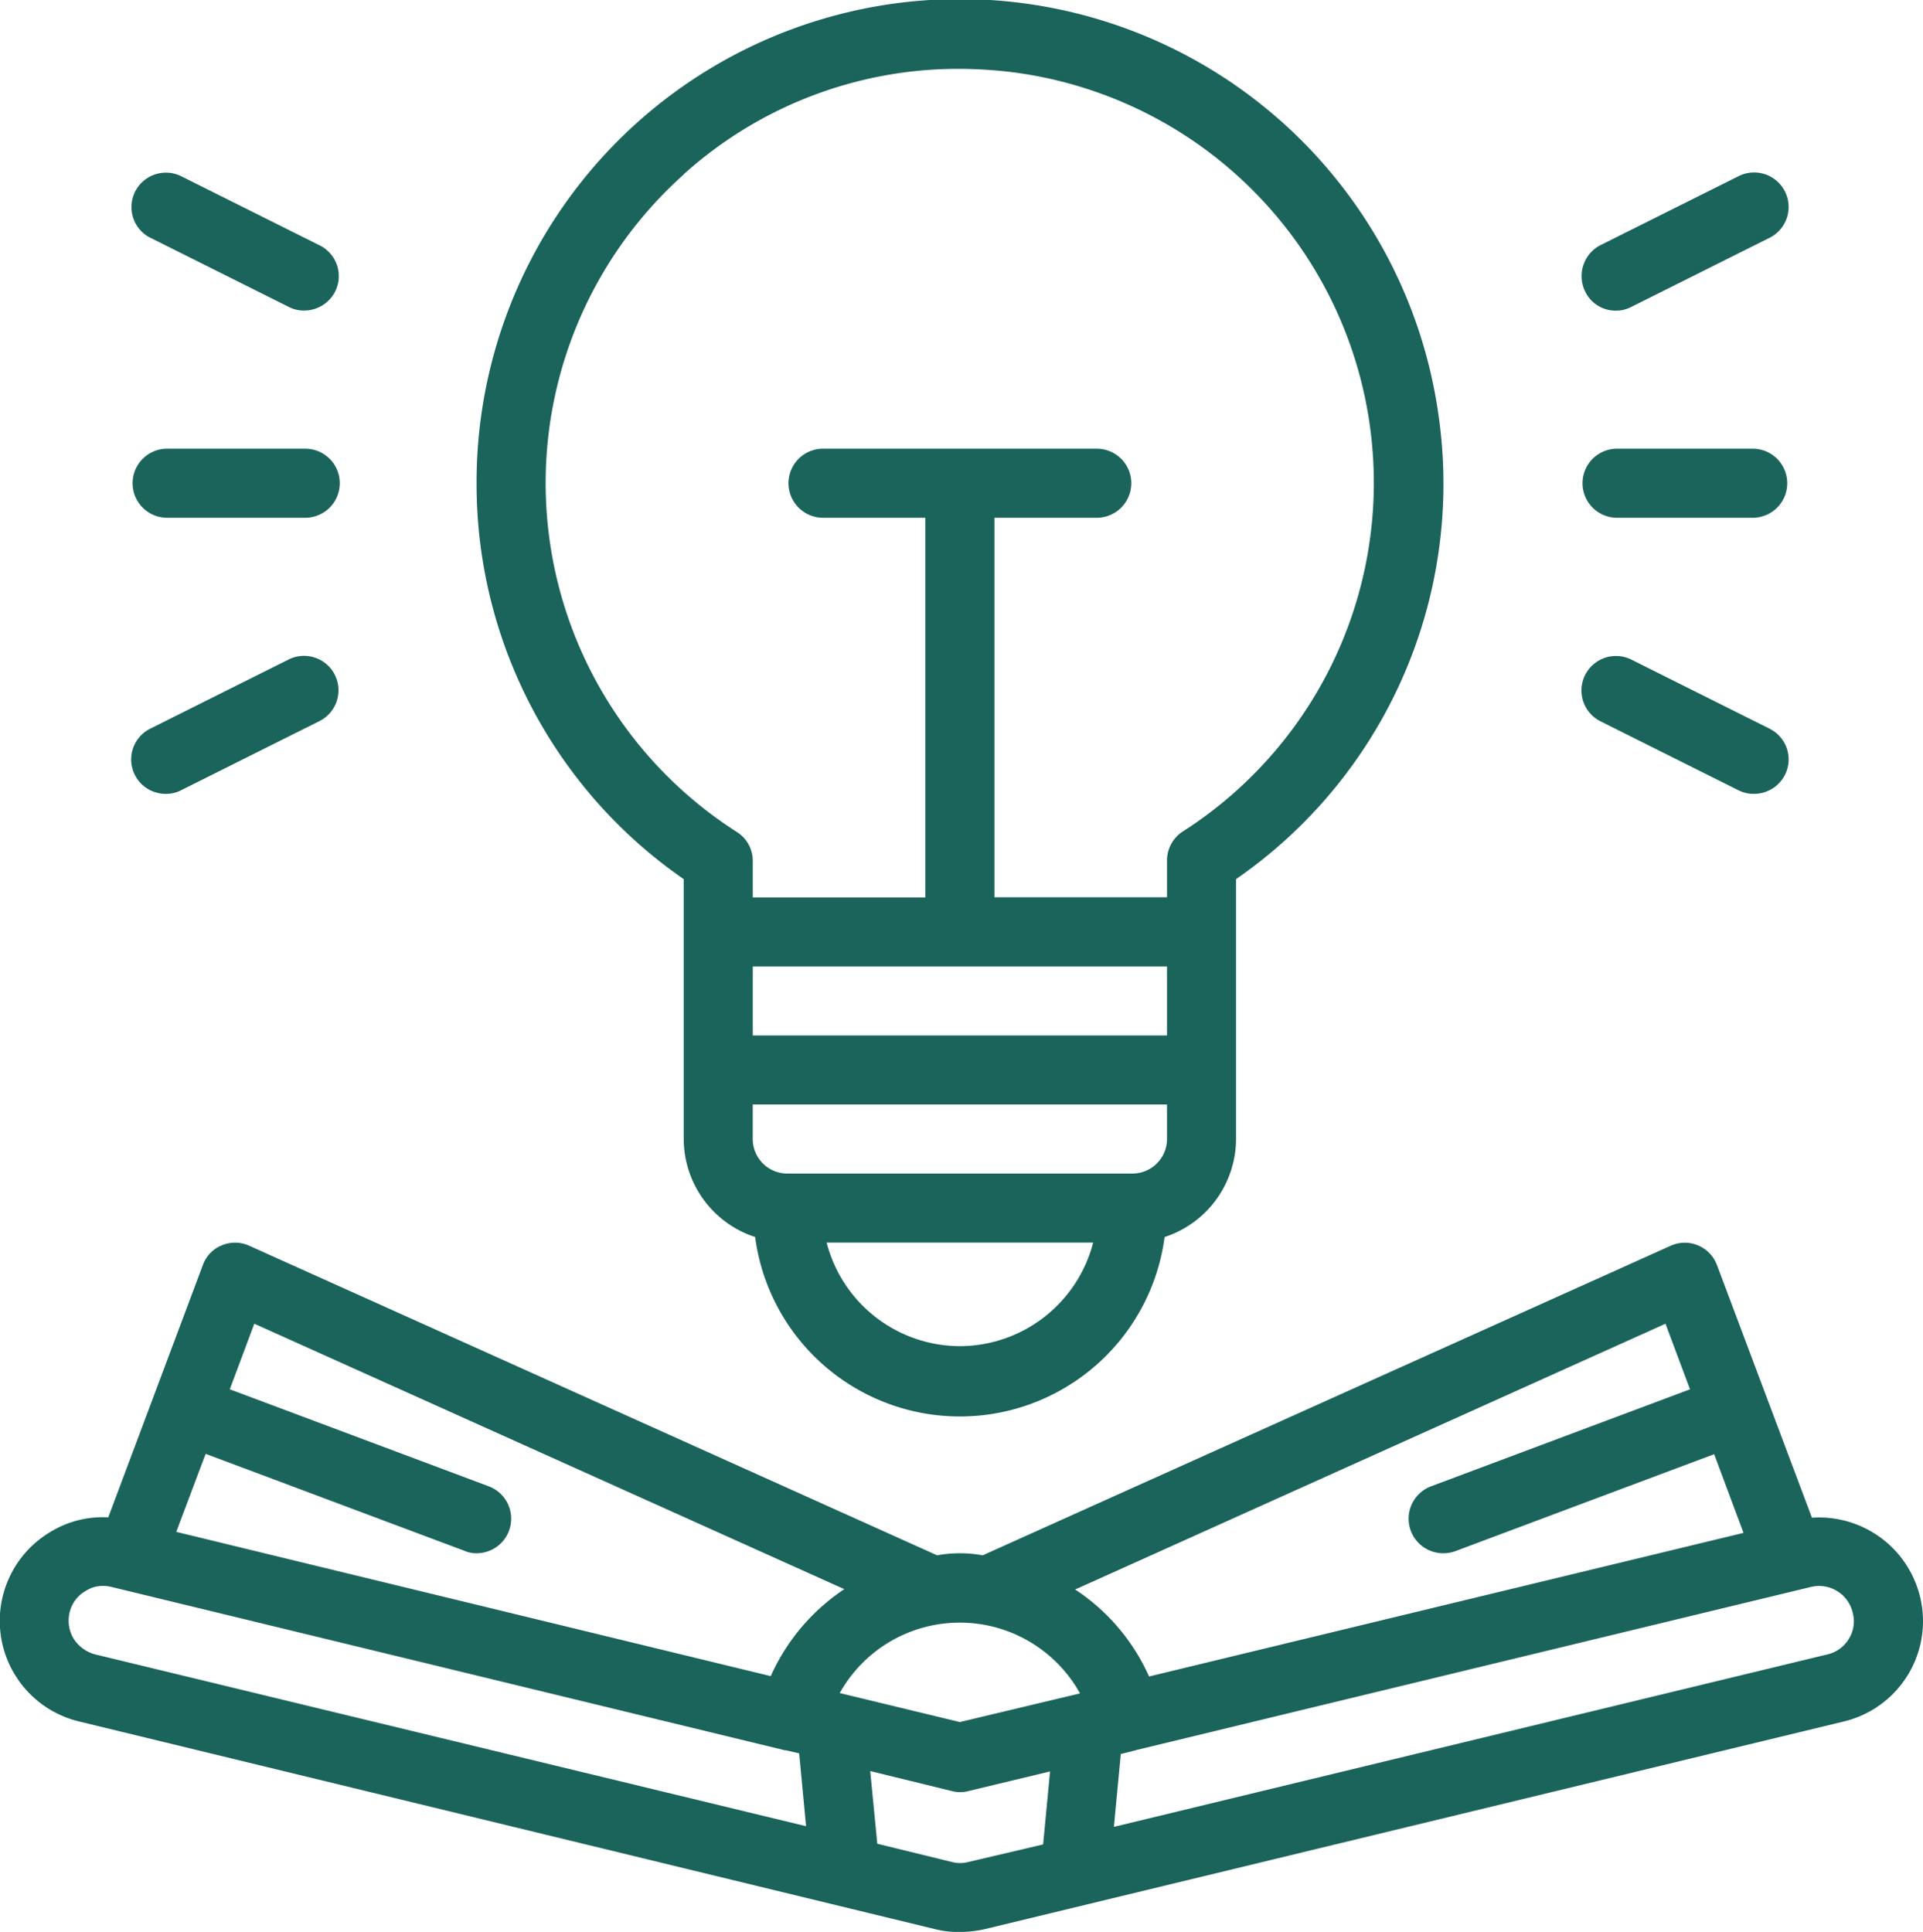 <svg id="poznaj-6" xmlns="http://www.w3.org/2000/svg" width="43.767" height="43.975" viewBox="0 0 43.767 43.975">
  <path id="Path_54" data-name="Path 54" d="M47.892,48.054a2.365,2.365,0,0,0-2.459-1.791l-2.161-5.751a.783.783,0,0,0-1.053-.44L26.56,47.119a2.876,2.876,0,0,0-1.037,0L9.864,40.071a.776.776,0,0,0-.621-.008.759.759,0,0,0-.432.448L6.658,46.255a2.287,2.287,0,0,0-1.328.338A2.355,2.355,0,0,0,5.99,50.9l19.493,4.73a2.21,2.21,0,0,0,.558.063,2.7,2.7,0,0,0,.558-.063L46.164,50.9a2.349,2.349,0,0,0,1.729-2.844ZM42.1,41.847l.558,1.493-5.893,2.208a.787.787,0,0,0,.275,1.524.809.809,0,0,0,.275-.047l5.893-2.208.668,1.791-13.53,3.269a4.636,4.636,0,0,0-1.681-1.98Zm-16.06,9.067-2.734-.66a3.13,3.13,0,0,1,5.469.008ZM9.982,41.847l13.428,6.042a4.673,4.673,0,0,0-1.674,1.98L8.206,46.585l.668-1.776,5.893,2.208a.662.662,0,0,0,.275.055.787.787,0,0,0,.275-1.524L9.424,43.34ZM5.872,49.02a.8.8,0,0,1-.094-.6.761.761,0,0,1,.361-.487.718.718,0,0,1,.393-.118.891.891,0,0,1,.2.024l15.29,3.709c.008,0,.016.008.024.008h.031l.306.071.157,1.658L6.359,49.374a.829.829,0,0,1-.487-.354ZM26.23,54.1a.735.735,0,0,1-.369,0l-1.7-.416L24,52.03l1.862.456a.735.735,0,0,0,.369,0l1.862-.448L27.935,53.7ZM46.274,49.02a.769.769,0,0,1-.487.354L29.546,53.3l.157-1.658.314-.079h.016a.008.008,0,0,0,.008-.008l15.368-3.716a.786.786,0,0,1,.951.581.759.759,0,0,1-.086.6Z" transform="translate(-4.194 -11.716)" fill="#1b645b"/>
  <path id="Path_55" data-name="Path 55" d="M22.714,24.012v5.916a2.355,2.355,0,0,0,1.626,2.231,4.7,4.7,0,0,0,9.319,0,2.355,2.355,0,0,0,1.626-2.231V24.012A10.936,10.936,0,0,0,39.9,13.5,11,11,0,0,0,18,15a10.933,10.933,0,0,0,4.714,9.012Zm11,1.988v1.571H24.286V26ZM29,34.643a3.143,3.143,0,0,1-3.033-2.357h6.066A3.143,3.143,0,0,1,29,34.643Zm3.929-3.929H25.071a.788.788,0,0,1-.786-.786v-.786h9.429v.786A.788.788,0,0,1,32.928,30.714ZM22.714,7.968a9.331,9.331,0,0,1,6.27-2.4,10.443,10.443,0,0,1,1.1.063,9.421,9.421,0,0,1,3.984,17.3.785.785,0,0,0-.354.66v.833H29.786V15.786h2.357a.786.786,0,0,0,0-1.571H25.857a.786.786,0,0,0,0,1.571h2.357v8.643H24.286V23.6a.774.774,0,0,0-.361-.66,9.423,9.423,0,0,1-1.21-14.968Z" transform="translate(-7.153 -4.001)" fill="#1b645b"/>
  <path id="Path_56" data-name="Path 56" d="M50.786,18.571h3.143a.786.786,0,0,0,0-1.571H50.786a.786.786,0,0,0,0,1.571Z" transform="translate(-14.01 -6.786)" fill="#1b645b"/>
  <path id="Path_57" data-name="Path 57" d="M50.788,12.143a.734.734,0,0,0,.354-.086l3.143-1.571a.785.785,0,0,0-.7-1.406L50.442,10.65a.794.794,0,0,0-.354,1.053.765.765,0,0,0,.7.44Z" transform="translate(-14.012 -5.072)" fill="#1b645b"/>
  <path id="Path_58" data-name="Path 58" d="M51.14,23.087a.785.785,0,0,0-.7,1.406l3.143,1.571a.767.767,0,0,0,.346.079.791.791,0,0,0,.707-.432.781.781,0,0,0-.354-1.053Z" transform="translate(-14.011 -8.073)" fill="#1b645b"/>
  <path id="Path_59" data-name="Path 59" d="M8.786,18.571h3.143a.786.786,0,1,0,0-1.571H8.786a.786.786,0,0,0,0,1.571Z" transform="translate(-5.01 -6.786)" fill="#1b645b"/>
  <path id="Path_60" data-name="Path 60" d="M8.433,10.485l3.143,1.571a.734.734,0,0,0,.354.086.791.791,0,0,0,.707-.432.781.781,0,0,0-.354-1.053L9.14,9.087a.784.784,0,0,0-.707,1.4Z" transform="translate(-5.01 -5.073)" fill="#1b645b"/>
  <path id="Path_61" data-name="Path 61" d="M11.575,23.087,8.432,24.658a.783.783,0,0,0,.354,1.485.734.734,0,0,0,.354-.086l3.143-1.571a.784.784,0,1,0-.707-1.4Z" transform="translate(-5.01 -8.073)" fill="#1b645b"/>
</svg>
